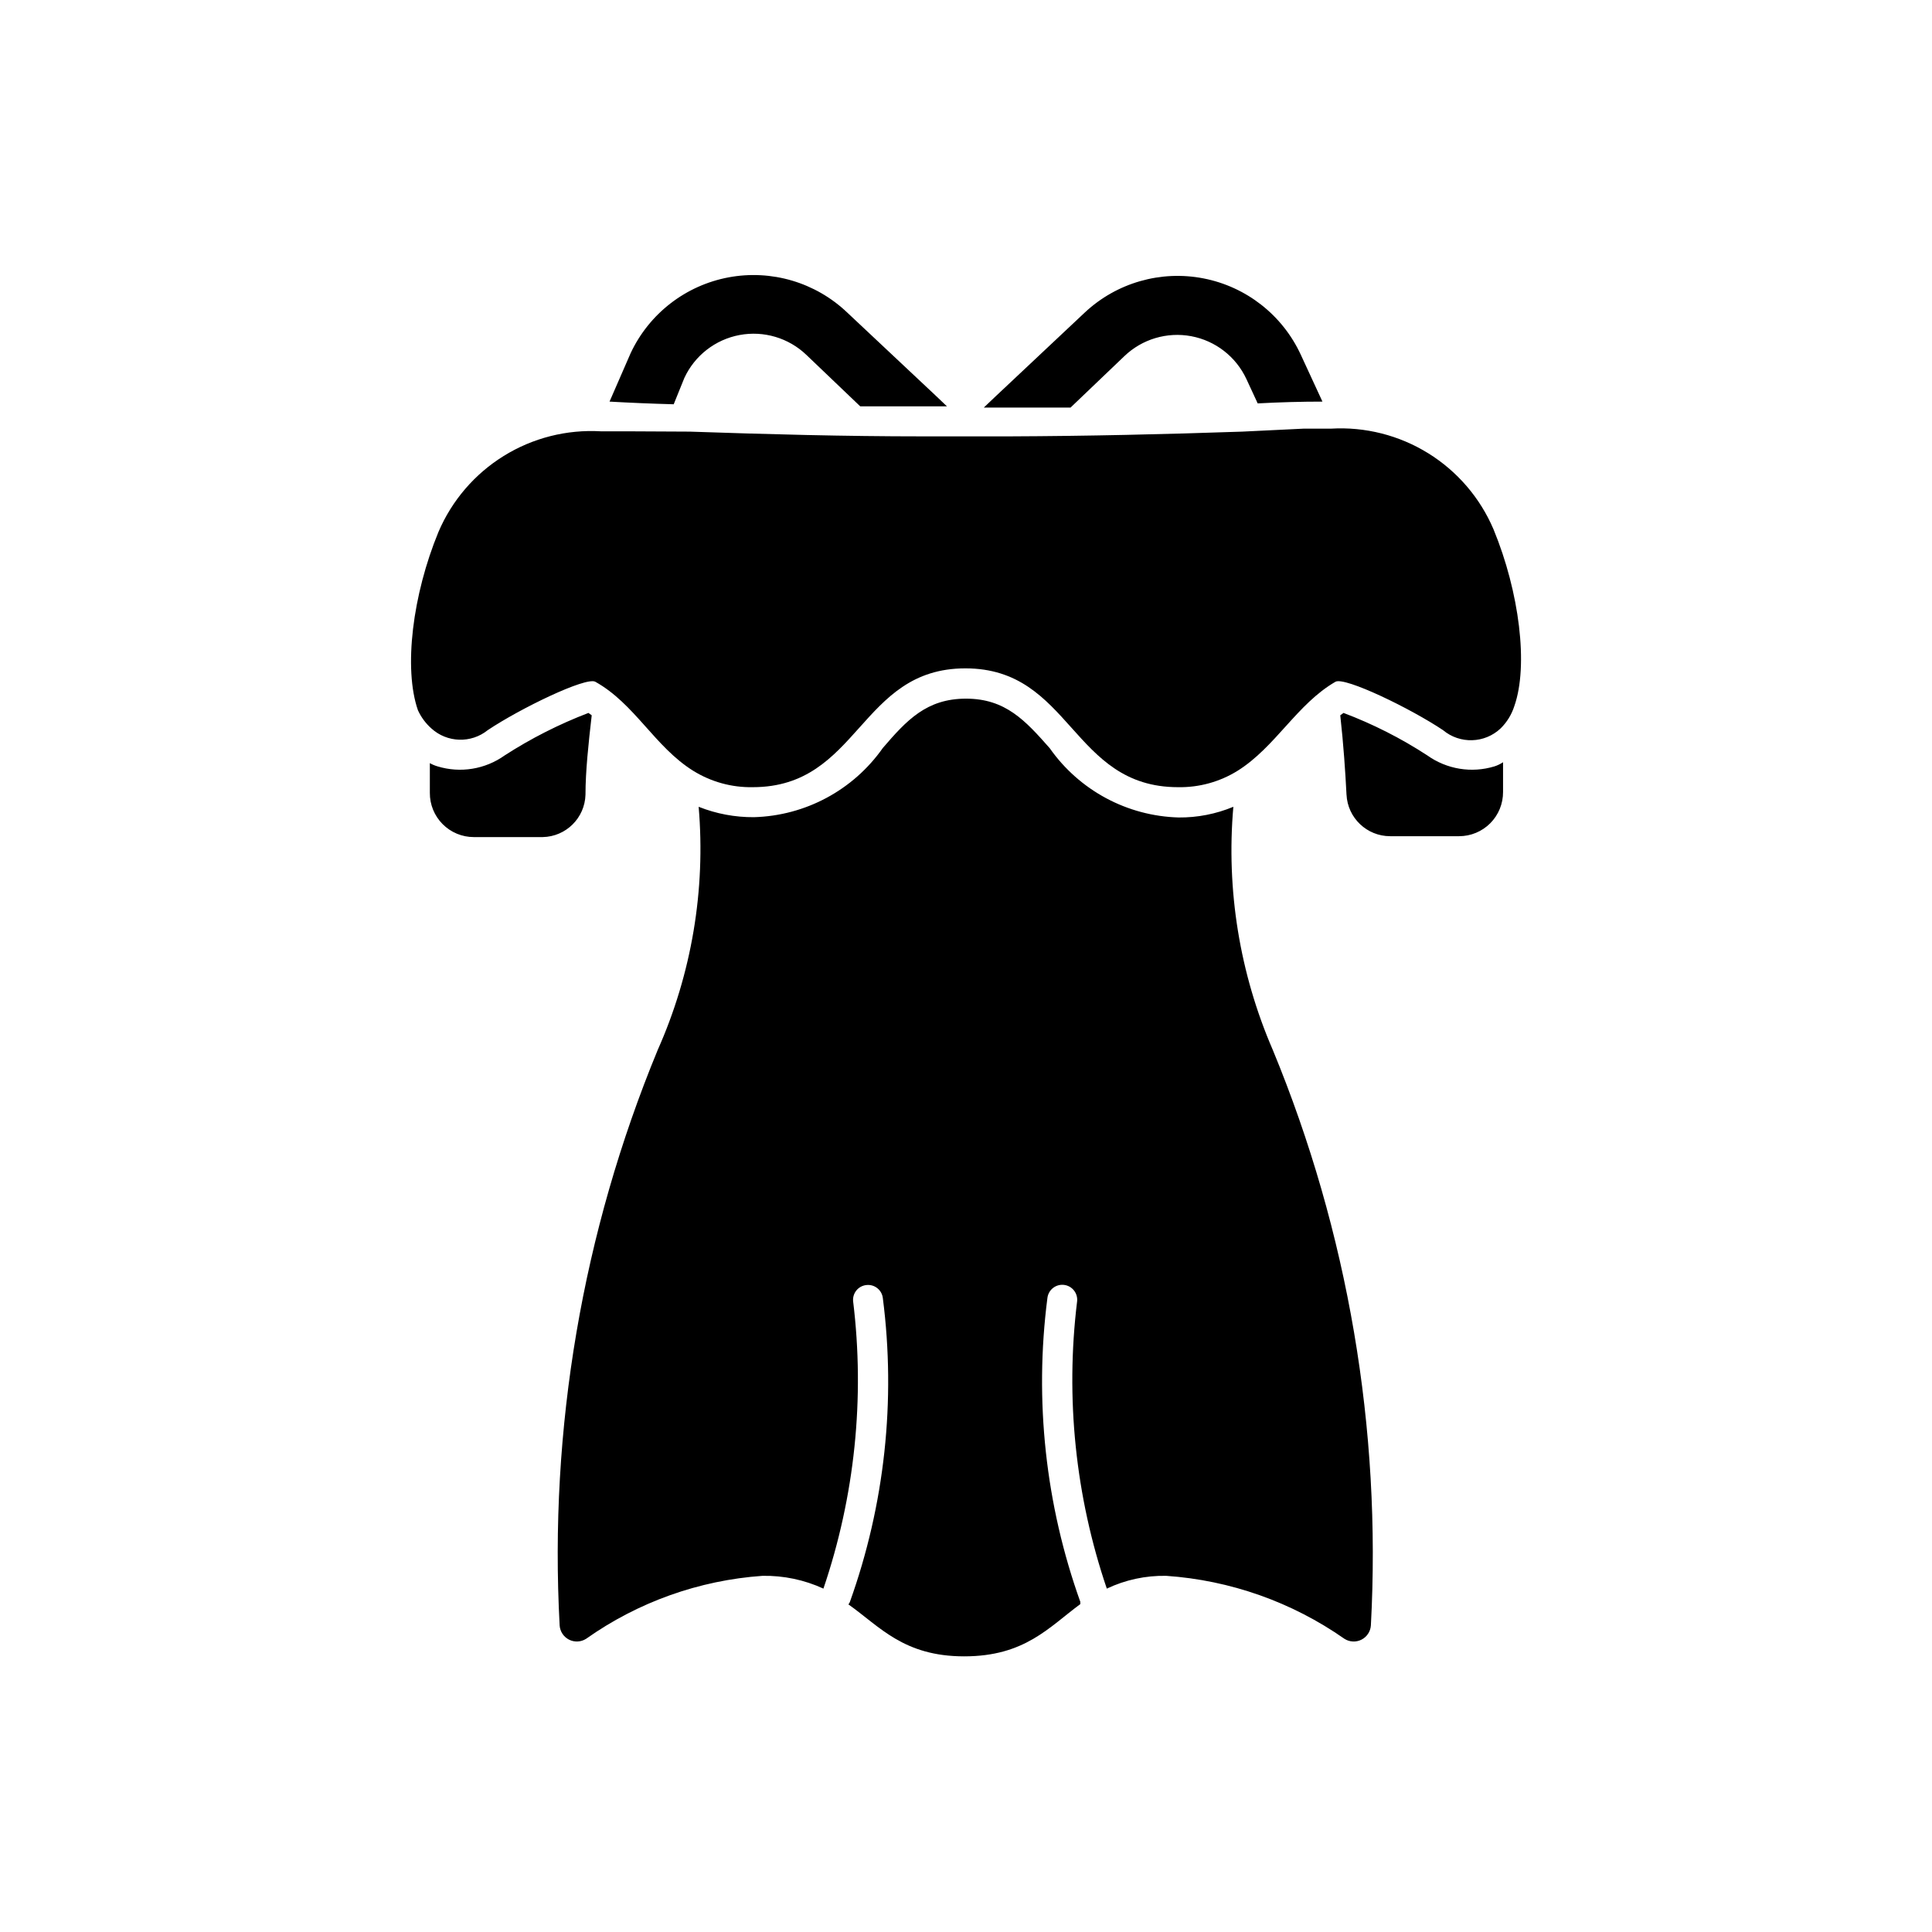 <?xml version="1.0" encoding="UTF-8"?>
<!-- Uploaded to: ICON Repo, www.iconrepo.com, Generator: ICON Repo Mixer Tools -->
<svg fill="#000000" width="800px" height="800px" version="1.1" viewBox="144 144 512 512" xmlns="http://www.w3.org/2000/svg">
 <path d="m481.32 422.28c19.918 48.254 28.793 100.35 25.977 152.48-0.109 1.605-1.055 3.039-2.492 3.766-1.438 0.727-3.152 0.641-4.512-0.223-13.934-9.754-30.266-15.523-47.234-16.691-5.438-0.102-10.828 1.055-15.742 3.387-8.316-24.461-11.008-50.48-7.871-76.121 0.238-2.176-1.332-4.133-3.504-4.371-2.176-0.238-4.129 1.328-4.371 3.504-3.492 27.156-0.5 54.754 8.738 80.531-0.039 0.18-0.039 0.367 0 0.551-8.344 6.141-14.719 13.855-30.781 13.855-16.059 0-22.355-7.871-30.699-13.777 0.176-0.18 0.312-0.395 0.395-0.629 9.238-25.777 12.234-53.375 8.738-80.531-0.246-2.148-2.18-3.695-4.328-3.465-1.047 0.102-2.012 0.613-2.676 1.426-0.664 0.816-0.977 1.859-0.867 2.906 3.133 25.641 0.441 51.66-7.875 76.121-5.055-2.328-10.57-3.484-16.137-3.387-16.82 1.18-32.992 6.953-46.758 16.691-1.359 0.863-3.074 0.949-4.512 0.223-1.438-0.727-2.387-2.16-2.496-3.766-2.816-52.129 6.059-104.23 25.977-152.48 9.004-20.23 12.742-42.41 10.863-64.473 4.66 1.855 9.633 2.789 14.645 2.754 13.645-0.375 26.312-7.176 34.164-18.34 6.297-7.32 11.57-13.07 22.043-13.07 10.469 0 15.742 5.824 22.199 13.145v0.004c7.852 11.168 20.516 17.965 34.164 18.34 4.969 0.043 9.895-0.922 14.484-2.832-1.922 22.027 1.676 44.184 10.469 64.473zm-182.16-67.699c0-6.141 0.789-13.539 1.652-21.02l-0.867-0.629h0.004c-7.769 2.973-15.211 6.746-22.199 11.258-5.156 3.68-11.73 4.758-17.789 2.91-0.715-0.207-1.402-0.496-2.047-0.863v7.871c-0.023 3.102 1.195 6.086 3.383 8.289s5.164 3.441 8.266 3.438h18.262c6.18-0.121 11.172-5.078 11.336-11.254zm240.88-7.477 0.004-0.004c-6.062 1.848-12.637 0.77-17.793-2.91-6.973-4.543-14.414-8.316-22.199-11.258l-0.867 0.629c0.867 7.871 1.34 14.879 1.652 21.02h0.004c0.293 6.172 5.391 11.027 11.57 11.02h18.266c3.102 0 6.078-1.238 8.266-3.441 2.188-2.199 3.402-5.184 3.383-8.289v-7.871c-0.707 0.469-1.477 0.84-2.281 1.102zm-112.33-95.098 14.25-13.617c4.711-4.523 11.316-6.492 17.734-5.293 6.422 1.203 11.863 5.434 14.617 11.355l2.992 6.453c5.828-0.316 11.547-0.473 17.16-0.473l-5.746-12.438c-4.844-10.48-14.426-18-25.758-20.211-11.332-2.215-23.039 1.145-31.469 9.031l-23.617 22.199-3.148 2.992zm-102.34-7.871c2.754-5.922 8.199-10.148 14.617-11.352 6.422-1.203 13.027 0.766 17.738 5.289l14.25 13.617h22.984l-3.148-2.992-23.301-21.883c-8.379-7.981-20.086-11.441-31.457-9.305-11.371 2.137-21.02 9.613-25.93 20.09l-5.59 12.832c5.562 0.316 11.23 0.551 17.004 0.707zm214.43 40.148c-3.551-8.344-9.598-15.387-17.305-20.164-7.707-4.773-16.703-7.055-25.754-6.523h-7.242l-16.297 0.789c-20.547 0.707-41.094 1.18-61.637 1.258h-23.145c-20.547 0-41.094-0.551-61.637-1.258l-16.297-0.082h-7.242c-9.051-0.527-18.047 1.75-25.754 6.527-7.707 4.777-13.75 11.816-17.305 20.16-6.848 16.609-9.289 36.133-5.434 47.23 0.836 1.832 2.043 3.465 3.543 4.805 4.188 3.824 10.539 4.027 14.957 0.473 8.582-5.746 25.977-14.168 28.496-12.832 10.469 5.824 15.742 17.238 25.977 23.617h0.004c4.723 2.926 10.188 4.43 15.742 4.328 28.262 0 28.262-31.488 56.363-31.488 28.102 0 28.102 31.488 56.363 31.488 5.559 0.102 11.023-1.402 15.746-4.328 10.078-6.297 15.742-17.711 25.977-23.617 2.519-1.34 19.918 7.086 28.496 12.832 4.477 3.738 11.039 3.535 15.273-0.473 1.668-1.648 2.91-3.672 3.621-5.906 3.777-10.703 1.34-30.227-5.512-46.836z"/>
</svg>